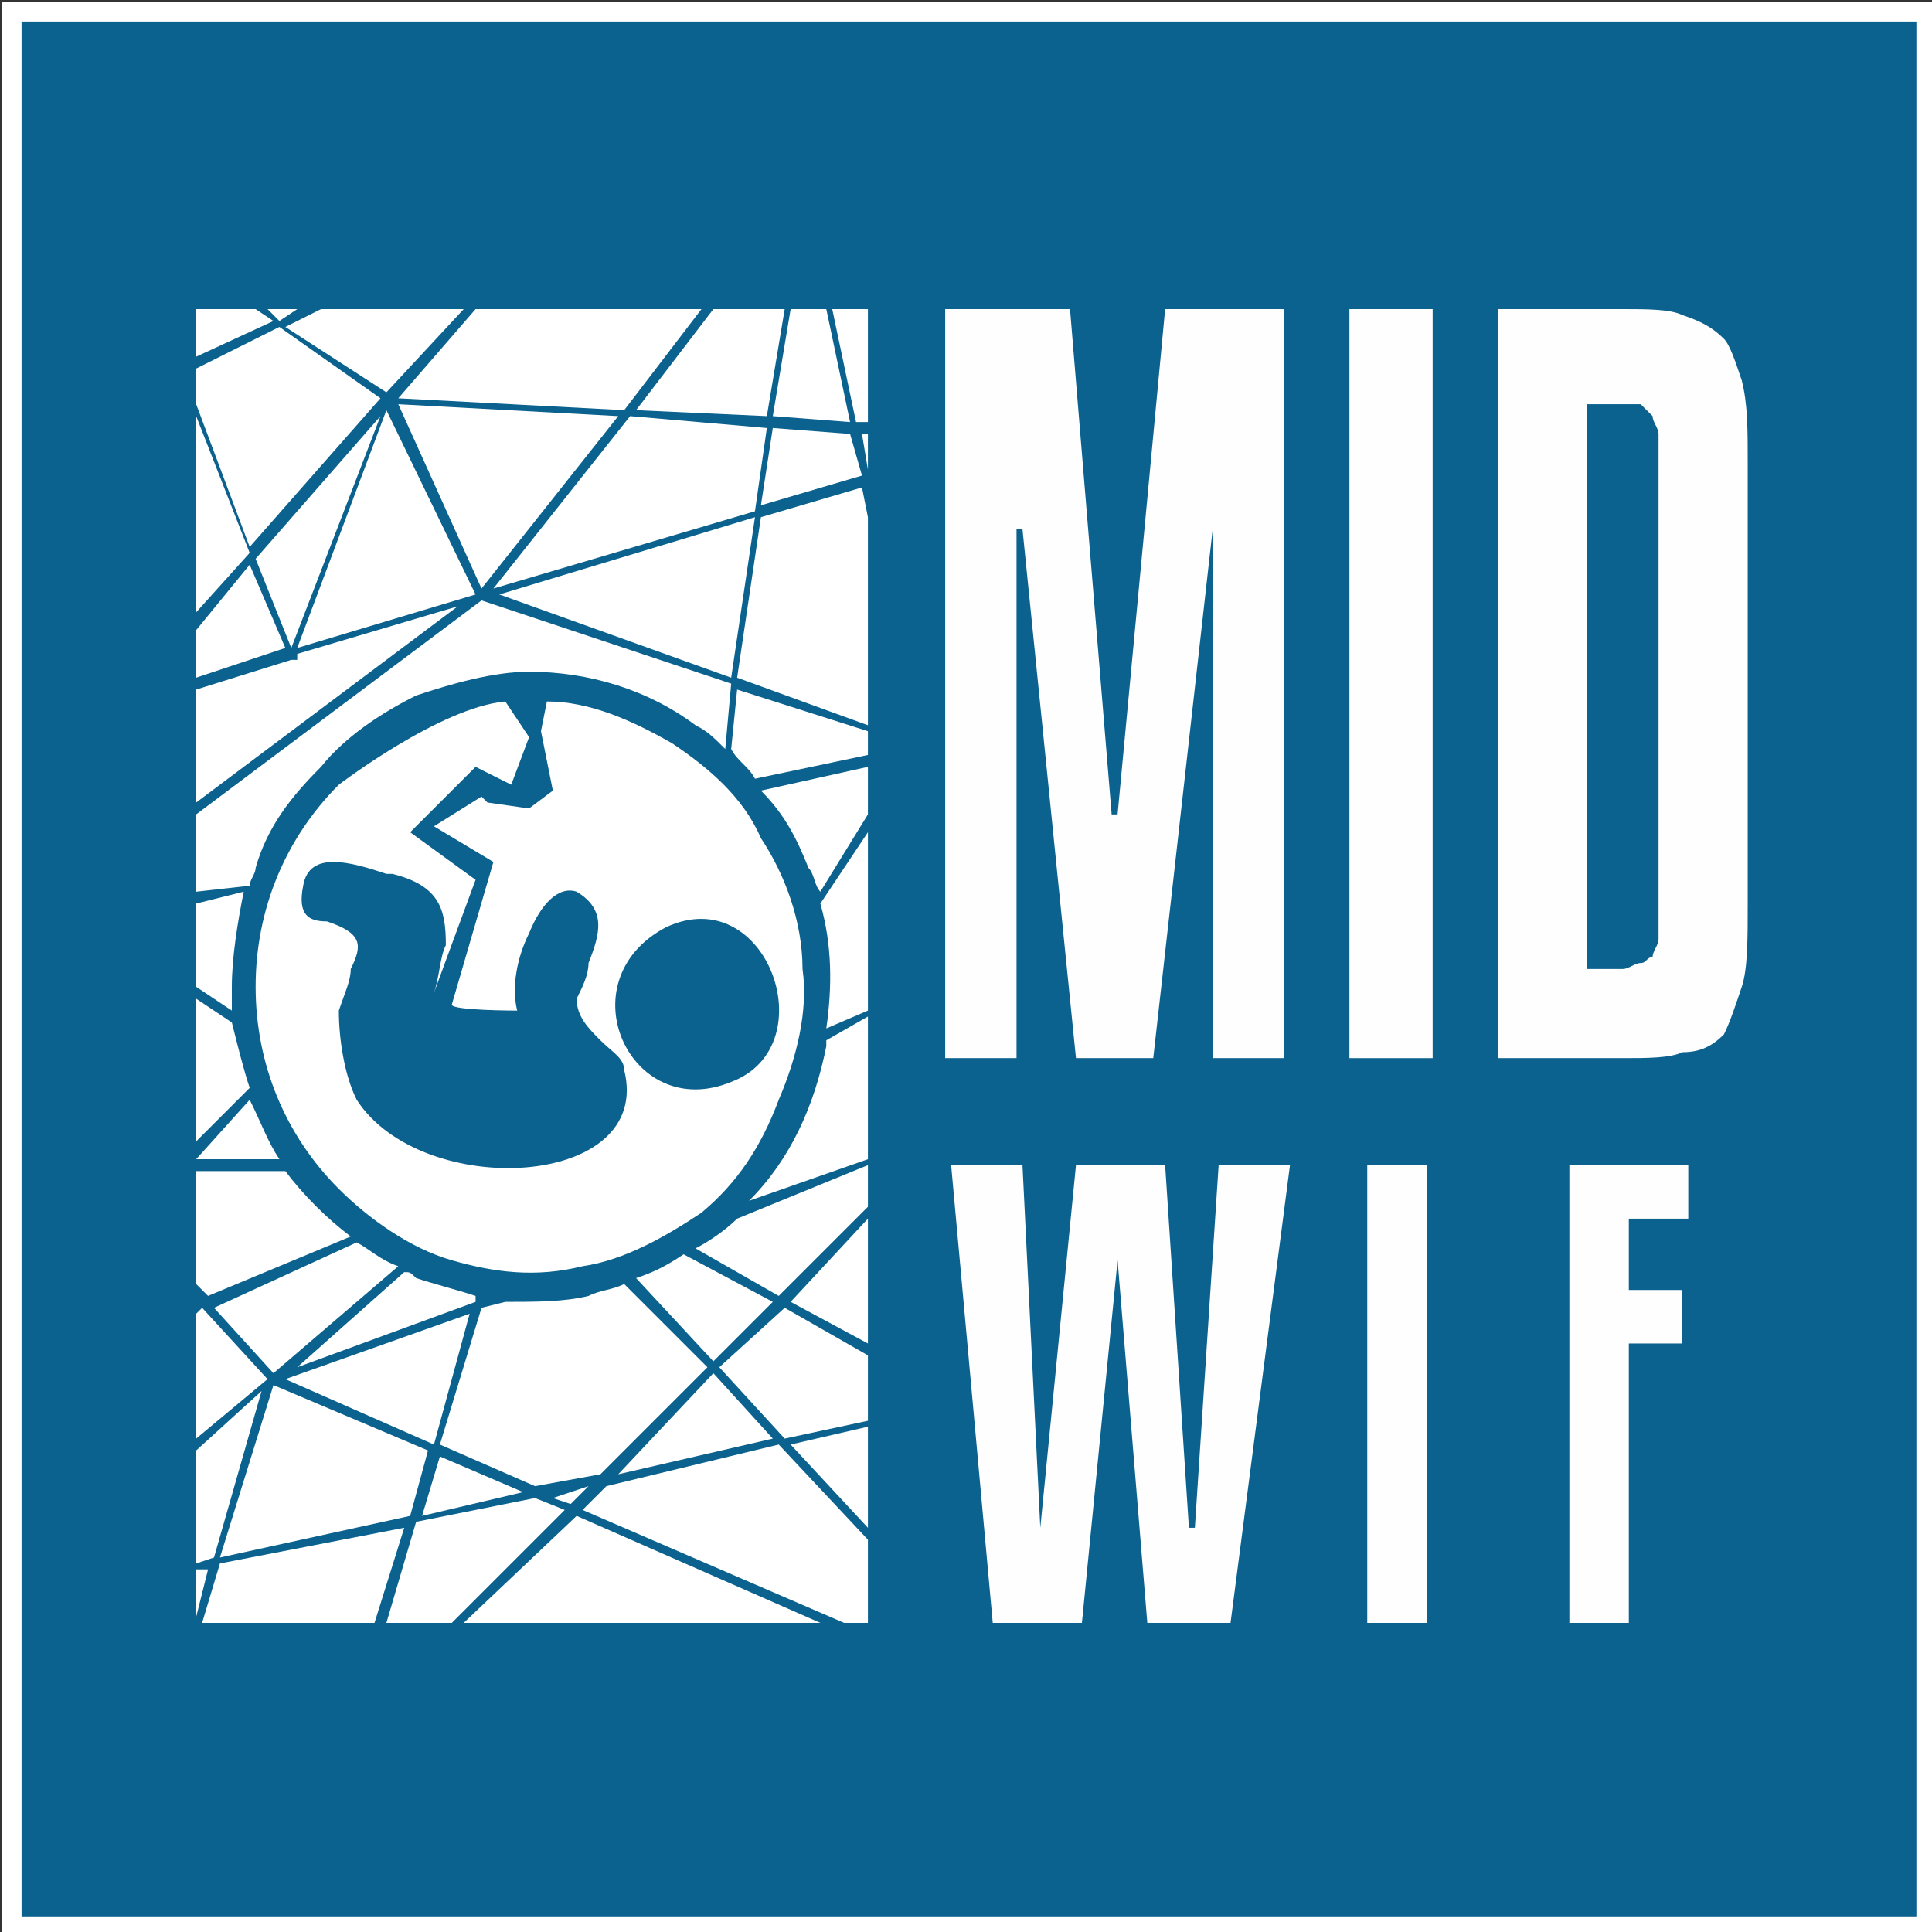 <?xml version="1.0" encoding="UTF-8"?>
<!DOCTYPE svg PUBLIC "-//W3C//DTD SVG 1.1//EN" "http://www.w3.org/Graphics/SVG/1.1/DTD/svg11.dtd">
<!-- Creator: CorelDRAW X7 -->
<svg xmlns="http://www.w3.org/2000/svg" xml:space="preserve" width="26.458mm" height="26.458mm" version="1.1" style="shape-rendering:geometricPrecision; text-rendering:geometricPrecision; image-rendering:optimizeQuality; fill-rule:evenodd; clip-rule:evenodd"
viewBox="0 0 325 325"
 xmlns:xlink="http://www.w3.org/1999/xlink">
 <rect x="0" y="0" width="325" height="325" fill="#333333" stroke="none"/>
 <defs>
  <style type="text/css">
   <![CDATA[
    .str0 {stroke:white;stroke-width:3.252}
    .fil0 {fill:#0B628F}
    .fil1 {fill:white}
    .fil2 {fill:#FEFEFE;fill-rule:nonzero}
   ]]>
  </style>
 </defs>
 <g id="Warstwa_x0020_1">
  <rect class="fil0 str0" x="2" y="2" width="322" height="322"/>
  <path class="fil1" d="M133 52l6 0 4 19 -13 -1 3 -18zm-13 0l12 0 -3 18 -22 -1 13 -17zm-2 0l-38 0 -13 15 38 2 13 -17zm-64 0l24 0 -13 14 -17 -11 6 -3zm-4 0l-5 0 2 2 3 -2zm-17 8l0 -8 10 0 3 2 -13 6zm0 8l0 -6 14 -7 17 12 -22 25 -9 -24zm0 2l0 33 9 -10 -9 -23zm0 44l0 -8 9 -11 6 14 -15 5zm0 2l0 19 44 -33 -27 8 0 1c-1,0 -1,0 -1,0 0,0 0,0 0,0l-16 5zm0 34l0 -13 48 -36 42 14 -1 11c-2,-2 -3,-3 -5,-4 -8,-6 -18,-9 -28,-9 -6,0 -13,2 -19,4 -6,3 -12,7 -16,12 -5,5 -9,10 -11,17 0,1 -1,2 -1,3l-9 1zm8 0l-8 2 0 14 6 4c0,-1 0,-3 0,-4 0,-5 1,-11 2,-16zm-2 22l-6 -4 0 24 9 -9c-1,-3 -2,-7 -3,-11zm3 13l-9 10 0 0 14 0c-2,-3 -3,-6 -5,-10zm6 12l-15 0 0 19 2 2 24 -10c-4,-3 -8,-7 -11,-11zm12 12l-24 11 10 11 21 -18c-3,-1 -5,-3 -7,-4zm8 5l-18 16 30 -11 0 -1c-3,-1 -7,-2 -10,-3 -1,-1 -1,-1 -2,-1zm17 5l-4 1 -7 23 16 7 11 -2 18 -18 -14 -14c-2,1 -4,1 -6,2 -4,1 -9,1 -14,1zm22 -4l13 14 10 -10 -15 -8c-3,2 -5,3 -8,4zm10 -5l14 8 15 -15 0 -7 -22 9c-2,2 -5,4 -7,5zm9 -8l20 -7 0 -24 -7 4c0,0 0,1 0,1 -2,10 -6,19 -13,26zm13 -29l7 -3 0 -30 -8 12c2,7 2,14 1,21zm-1 -23l8 -13 0 -8 -18 4c4,4 6,8 8,13 1,1 1,3 2,4zm-11 -19l19 -4 0 -4 -22 -7 -1 10c1,2 3,3 4,5zm-94 88l0 -1 0 1 0 0zm0 2l0 21 12 -10 -11 -12 -1 1zm0 42l0 -19 11 -10 -8 28 -3 1zm0 1l0 8 2 -8 -2 0zm1 9l29 0 5 -16 -31 6 -3 10zm42 0l-11 0 5 -17 20 -4 5 2 -19 19zm2 0l60 0 -41 -18 -19 18zm68 -14l0 14 -4 0 -44 -19 4 -4 29 -7 15 16zm0 -2l0 -17 -13 3 13 14zm0 -29l0 11 -14 3 -11 -12 11 -10 14 8zm0 -2l0 -21 -13 14 13 7zm0 -139l0 35 -22 -8 4 -27 17 -5 1 5zm0 -14l0 6 -1 -6 1 0zm0 -2l-2 0 -4 -19 6 0 0 19zm-97 38l-6 -15 21 -24 -15 39 0 0zm1 0l30 -9 -15 -31 -15 40zm54 -39l-37 -2 14 31 23 -29zm-20 30l43 -13 -4 27 -39 -14zm-1 -1l44 -13 2 -14 -23 -2 -23 29zm62 -19l-17 5 2 -13 13 1 2 7zm-108 182l32 -7 3 -11 -26 -11 -9 29zm11 -30l25 11 6 -22 -31 11zm82 10l-10 -11 -16 17 26 -6zm-31 8l-6 2 3 1 3 -3zm-28 5l17 -4 -14 -6 -3 10zm5 -43c-7,-2 -14,-7 -19,-12l0 0c-9,-9 -14,-21 -14,-34 0,-13 5,-25 14,-34 0,0 17,-13 28,-14l4 6 -3 8 -6 -3 -11 11 11 8 -7 19c1,-3 1,-6 2,-8 0,-6 -1,-10 -9,-12 0,0 -1,0 -1,0 -6,-2 -13,-4 -14,2 -1,5 1,6 4,6 6,2 6,4 4,8 0,2 -1,4 -2,7 0,5 1,11 3,15 11,17 50,15 45,-5 0,-2 -2,-3 -4,-5 -2,-2 -4,-4 -4,-7 1,-2 2,-4 2,-6 2,-5 3,-9 -2,-12 -3,-1 -6,2 -8,7 -2,4 -3,9 -2,13 0,0 -11,0 -11,-1l7 -24 -10 -6 8 -5 1 1c0,0 7,1 7,1l4 -3 -2 -10 1 -5c7,0 14,3 21,7 6,4 12,9 15,16 4,6 7,14 7,22 1,7 -1,15 -4,22 -3,8 -7,14 -13,19 -6,4 -13,8 -20,9 -8,2 -15,1 -22,-1zm36 -56c-17,9 -6,33 11,26 16,-6 6,-34 -11,-26z"/>
  <g id="_1614965862320">
   <polygon class="fil2" points="216,52 216,178 204,178 204,89 204,89 194,178 181,178 172,89 171,89 171,178 159,178 159,52 180,52 187,137 188,137 196,52 "/>
   <polygon id="1" class="fil2" points="241,178 227,178 227,52 241,52 "/>
   <path id="2" class="fil2" d="M294 152c0,6 0,11 -1,14 -1,3 -2,6 -3,8 -2,2 -4,3 -7,3 -2,1 -6,1 -10,1l-21 0 0 -126 21 0c4,0 8,0 10,1 3,1 5,2 7,4 1,1 2,4 3,7 1,4 1,8 1,14l0 74zm-15 -74c0,-2 0,-4 0,-5 0,-1 -1,-2 -1,-3 -1,-1 -1,-1 -2,-2 -1,0 -2,0 -3,0l-6 0 0 95 6 0c1,0 2,-1 3,-1 1,0 1,-1 2,-1 0,-1 1,-2 1,-3 0,-2 0,-3 0,-6l0 -74z"/>
   <polygon class="fil2" points="172,196 175,257 175,257 181,196 196,196 200,257 201,257 205,196 217,196 207,273 193,273 188,212 188,212 182,273 167,273 160,196 "/>
   <polygon class="fil2" points="240,273 230,273 230,196 240,196 "/>
   <polygon class="fil2" points="264,273 264,196 284,196 284,205 274,205 274,217 283,217 283,226 274,226 274,273 "/>
  </g>
 </g>
</svg>
